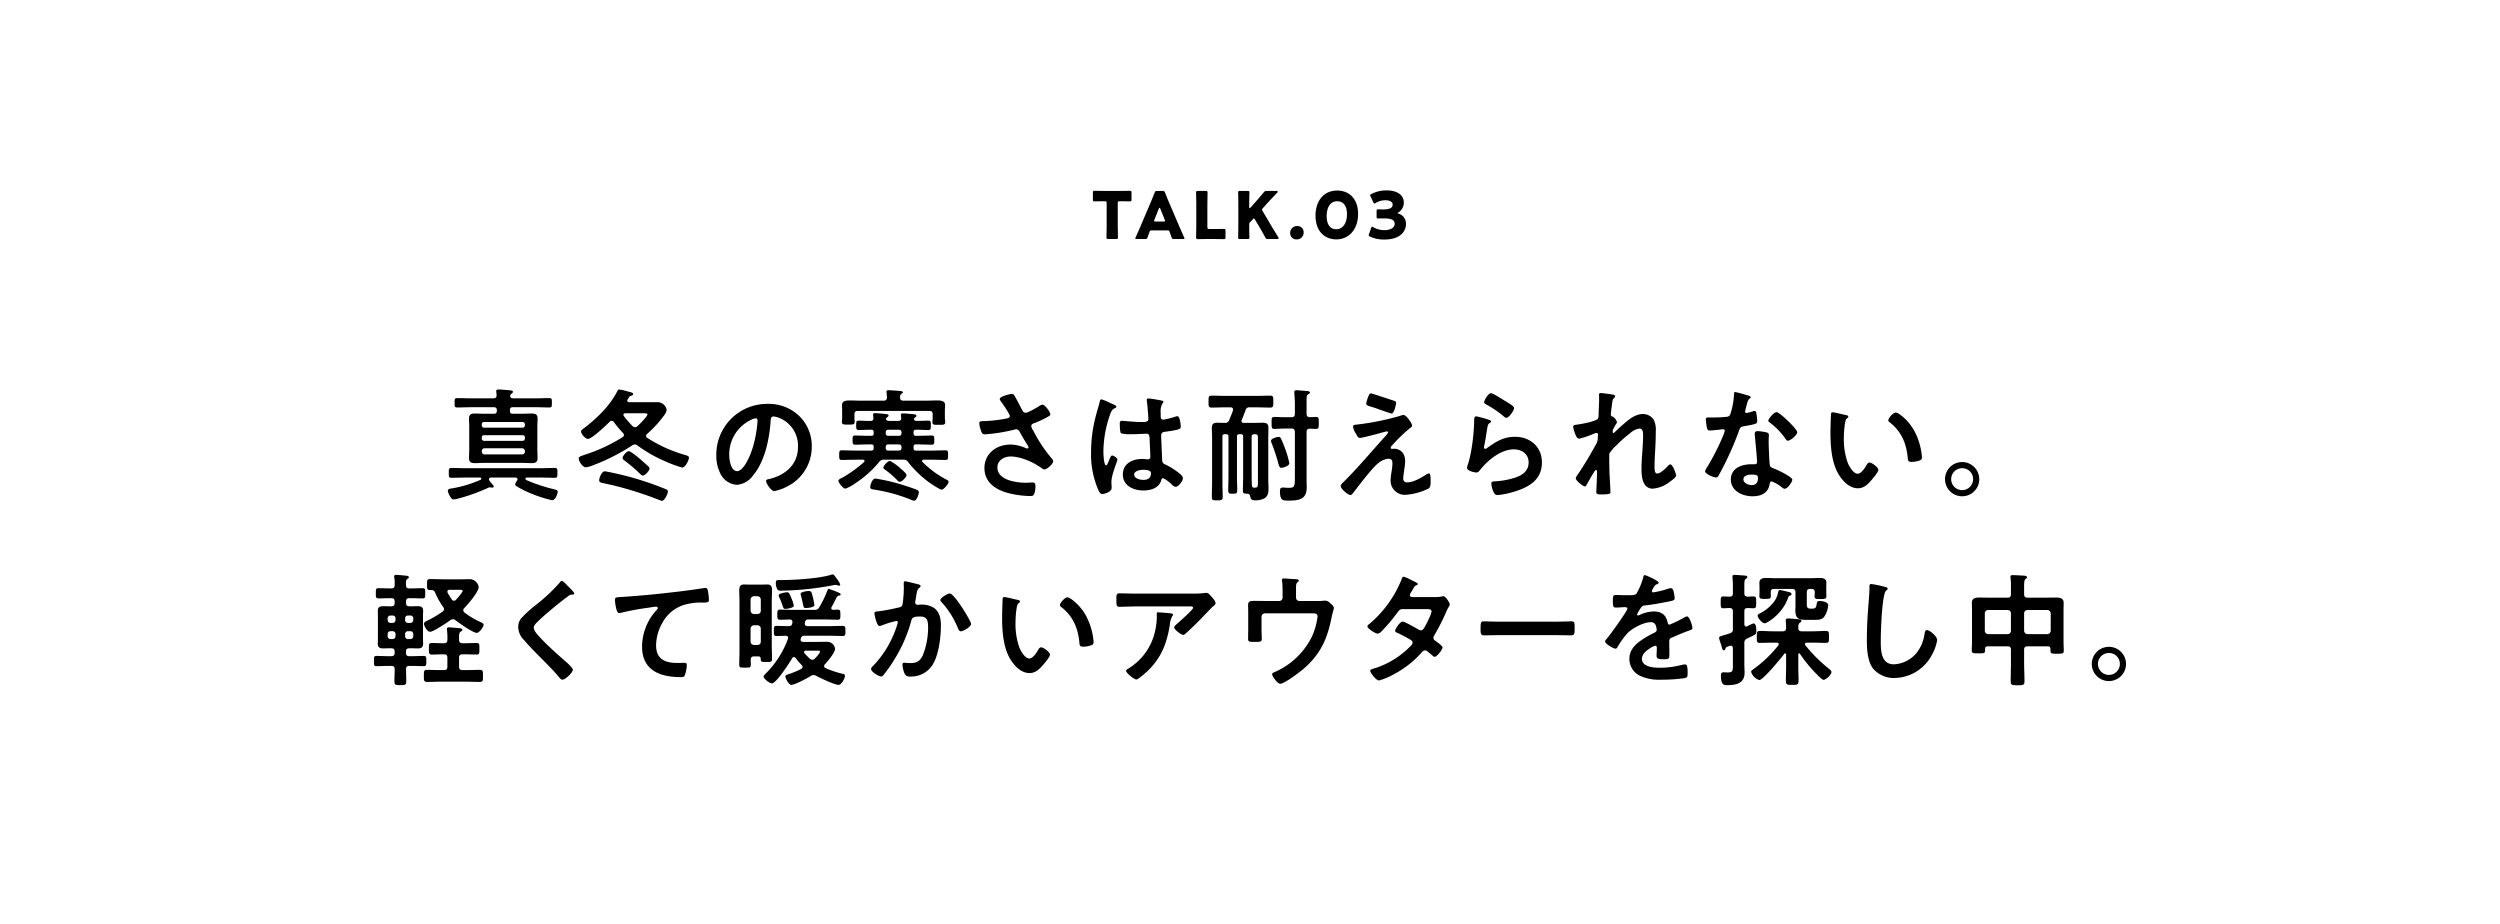 <svg id="レイヤー_1" data-name="レイヤー 1" xmlns="http://www.w3.org/2000/svg" viewBox="0 0 690 255"><defs><style>.cls-1{fill:none;}</style></defs><rect class="cls-1" width="690" height="255"/><path d="M384.853,232.757c0,.954.055,3.025.055,3.15,0,.379-.108.451-.522.451H382.26c-.414,0-.521-.072-.521-.451,0-.125.054-2.196.054-3.15v-6.283c0-.451-.09-.541-.54-.541h-.378c-.648,0-2.305.036-2.431.036-.378,0-.45-.108-.45-.522v-1.872c0-.414.072-.522.45-.522.126,0,1.944.036,2.79.036h4.178c.847,0,2.665-.036,2.791-.036.378,0,.45.108.45.522v1.872c0,.414-.072.522-.45.522-.126,0-1.783-.036-2.431-.036h-.378c-.45,0-.541.09-.541.541Z" transform="translate(-76.355 -170.392)"/><path d="M394.162,233.982a.472.472,0,0,0-.522.378c-.126.343-.27.685-.54,1.495-.162.432-.252.504-.72.504h-2.27c-.287,0-.414-.037-.414-.181a.77.77,0,0,1,.108-.306c.666-1.494,1.026-2.305,1.332-3.025l2.647-6.211c.342-.829.774-1.819,1.242-3.043.18-.433.27-.505.738-.505h1.422c.469,0,.559.072.738.505.469,1.224.9,2.25,1.225,2.988l2.646,6.193c.343.793.703,1.604,1.369,3.098a.781.781,0,0,1,.107.306c0,.144-.126.181-.414.181h-2.448c-.469,0-.559-.072-.721-.504-.27-.811-.414-1.152-.54-1.495-.107-.306-.198-.378-.522-.378Zm.811-2.953a.797.797,0,0,0-.072.307c0,.162.126.197.414.197h2.16c.288,0,.415-.035.415-.197a.816.816,0,0,0-.072-.307l-1.225-3.061c-.054-.145-.126-.217-.198-.217s-.144.072-.198.217Z" transform="translate(-76.355 -170.392)"/><path d="M409.519,236.358c-.828,0-2.412.035-2.538.035-.378,0-.505-.125-.505-.504,0-.126.055-2.125.055-3.078v-6.123c0-.953-.055-3.024-.055-3.15,0-.378.108-.45.522-.45h2.125c.414,0,.521.072.521.45,0,.126-.054,2.197-.054,3.15v6.375c0,.449.09.539.54.539h1.225c.847,0,2.665-.035,2.791-.035.378,0,.45.107.45.521v1.783c0,.414-.072.521-.45.521-.126,0-1.944-.035-2.791-.035Z" transform="translate(-76.355 -170.392)"/><path d="M421.139,232.757c0,.954.054,3.025.054,3.15,0,.379-.107.451-.522.451h-2.07c-.414,0-.522-.072-.522-.451,0-.125.055-2.196.055-3.15v-6.068c0-.953-.055-3.024-.055-3.15,0-.378.108-.45.522-.45h2.07c.415,0,.522.072.522.45,0,.126-.054,2.197-.054,3.15v.883c0,.18.054.27.126.27a.309.309,0,0,0,.234-.144l1.098-1.242c.702-.792,1.297-1.477,2.539-2.953a.907.907,0,0,1,.882-.414h2.629c.234,0,.36.072.36.198,0,.09-.036.162-.162.307-1.746,1.836-2.358,2.484-3.15,3.366l-.757.847c-.162.18-.252.306-.252.449a.869.869,0,0,0,.162.415l1.98,3.349c.486.828.973,1.621,2.323,3.836a.637.637,0,0,1,.107.287c0,.145-.107.217-.324.217H426.342a.689.689,0,0,1-.792-.469c-.864-1.584-1.278-2.305-1.746-3.097l-1.062-1.782c-.108-.198-.198-.307-.307-.307-.09,0-.197.09-.324.234l-.738.792a.756.756,0,0,0-.233.63Z" transform="translate(-76.355 -170.392)"/><path d="M436.156,234.468a1.865,1.865,0,0,1-1.944,1.998,1.683,1.683,0,0,1-1.765-1.729,1.846,1.846,0,0,1,1.963-1.944A1.646,1.646,0,0,1,436.156,234.468Z" transform="translate(-76.355 -170.392)"/><path d="M451.19,229.407c0,4.466-2.665,7.059-6.014,7.059-3.241,0-5.743-2.269-5.743-6.535,0-3.836,2.034-6.951,6.014-6.951C448.615,222.98,451.19,225.141,451.19,229.407Zm-8.679.613c0,2.412.99,3.654,2.665,3.654,1.765,0,2.953-1.656,2.953-4.158,0-2.414-1.062-3.584-2.683-3.584C443.358,225.933,442.511,227.841,442.511,230.021Z" transform="translate(-76.355 -170.392)"/><path d="M462.129,229.192c0,.071.054.107.271.18a2.837,2.837,0,0,1,1.998,2.863c0,1.998-1.548,4.267-5.941,4.267a9.209,9.209,0,0,1-3.943-.792c-.27-.126-.378-.234-.378-.414a.875.875,0,0,1,.072-.324l.576-1.639c.09-.252.162-.378.288-.378a.691.691,0,0,1,.342.162,6.028,6.028,0,0,0,3.097.792c1.692,0,2.773-.738,2.773-1.746,0-1.135-.991-1.494-3.115-1.494-.504,0-1.206.035-1.44.035-.378,0-.433-.107-.433-.54v-1.458c0-.433.055-.541.433-.541.234,0,.811.037,1.242.037,1.927,0,2.755-.414,2.755-1.352,0-.738-.774-1.188-2.034-1.188a5.08,5.08,0,0,0-2.629.738.743.743,0,0,1-.36.162c-.126,0-.216-.108-.324-.36l-.738-1.549a.954.954,0,0,1-.108-.36c0-.162.108-.252.36-.378a8.898,8.898,0,0,1,4.142-.972c3.421,0,4.771,1.639,4.771,3.295a3.209,3.209,0,0,1-1.44,2.754C462.219,229.084,462.129,229.138,462.129,229.192Z" transform="translate(-76.355 -170.392)"/><path d="M211.883,302.198c-.306.033-.578.136-.578.476s.681,1.088.952,1.36a1.249,1.249,0,0,1,.374.611.419.419,0,0,1-.442.34c-.102,0-.203-.033-.306-.033a1.168,1.168,0,0,0-.34-.068,1.954,1.954,0,0,0-.578.204,51.072,51.072,0,0,1-8.193,2.923,8.963,8.963,0,0,1-1.258.238c-.748,0-1.563-1.972-1.563-2.414,0-.51.68-.577,1.326-.68a32.609,32.609,0,0,0,7.648-2.312.402.402,0,0,0,.272-.34c0-.204-.17-.272-.374-.306h-3.91c-1.325,0-2.651.068-3.978.068-.714,0-.714-.341-.714-1.36,0-1.021,0-1.36.714-1.36,1.326,0,2.652.068,3.978.068h20.603c1.326,0,2.651-.068,3.978-.068.714,0,.714.374.714,1.36,0,.985,0,1.36-.68,1.36-1.326,0-2.652-.068-4.012-.068h-3.808c-.17.033-.34.102-.34.306,0,.237.204.34.374.442a46.35,46.35,0,0,0,7.241,2.413c.985.238,1.292.306,1.292.782,0,.441-.578,2.312-1.564,2.312a35.062,35.062,0,0,1-5.575-1.768,29.343,29.343,0,0,1-4.147-2.04c-.204-.136-.442-.306-.442-.578a2.625,2.625,0,0,1,.51-1.02.435.435,0,0,0,.137-.34c0-.34-.272-.477-.578-.51Zm1.598-18.597c0-.577-.237-.815-.815-.815h-6.256c-1.292,0-2.584.068-3.875.068-.748,0-.714-.375-.714-1.326,0-.918,0-1.258.714-1.258,1.291,0,2.583.067,3.875.067h6.119c.646,0,.918-.271.885-.952,0-.237-.103-.883-.103-1.02,0-.408.306-.476.646-.476.544,0,2.583.17,3.195.237.238.034.782.068.782.408,0,.238-.204.34-.442.544a.861.861,0,0,0-.34.612c.034.51.476.646.884.646h6.052c1.292,0,2.583-.067,3.875-.067.748,0,.714.373.714,1.291s.034,1.293-.714,1.293c-1.292,0-2.583-.068-3.875-.068h-6.188c-.578,0-.816.238-.816.815v.171c0,.577.238.815.816.815h2.686c.816,0,1.632-.068,2.481-.068,1.055,0,1.666.238,1.666,1.429,0,.713-.067,1.428-.067,2.141v6.562c0,.713.067,1.393.067,2.107,0,1.156-.544,1.461-1.632,1.461-.85,0-1.666-.067-2.516-.067H209.946c-.816,0-1.666.067-2.516.067-1.055,0-1.632-.271-1.632-1.428,0-.713.067-1.428.067-2.141V288.089c0-.713-.067-1.428-.067-2.141,0-1.123.544-1.429,1.598-1.429.85,0,1.699.068,2.55.068h2.72c.578,0,.815-.238.815-.815Zm7.105,4.827a.644.644,0,0,0,.646-.645v-.272a.667.667,0,0,0-.646-.645H209.98a.607.607,0,0,0-.646.645v.272a.607.607,0,0,0,.646.645ZM209.98,290.503a.591.591,0,0,0-.646.646v.238a.617.617,0,0,0,.646.68h10.606a.654.654,0,0,0,.646-.68v-.238a.607.607,0,0,0-.646-.646Zm.136,3.604a.759.759,0,0,0-.782.816v.102a.732.732,0,0,0,.782.782h10.301a.758.758,0,0,0,.815-.782V294.923a.785.785,0,0,0-.815-.816Z" transform="translate(-76.355 -170.392)"/><path d="M251.551,293.053a1.413,1.413,0,0,0-.714.272,56.119,56.119,0,0,1-10.846,5.507,8.438,8.438,0,0,1-1.903.544c-.952,0-2.006-1.699-2.006-2.414,0-.577.68-.713,2.074-1.189a45.835,45.835,0,0,0,10.028-4.726.689.689,0,0,0,.374-.577.876.876,0,0,0-.237-.545,31.012,31.012,0,0,1-2.55-3.06.863.863,0,0,0-.578-.34.92.92,0,0,0-.578.272c-.884.918-4.896,4.725-5.983,4.725-.714,0-1.904-1.325-1.904-2.039,0-.374.545-.714.816-.918,3.502-2.652,7.14-6.188,9.146-10.131.136-.272.271-.544.577-.544a13.974,13.974,0,0,1,1.836.407c1.395.375,2.006.442,2.006.851,0,.272-.306.407-.544.476-.441.137-.476.204-.748.646-.067.102-.136.203-.237.373a.551.551,0,0,0-.103.307c0,.34.272.441.544.441h7.922a2.566,2.566,0,0,1,2.413,2.176,3.576,3.576,0,0,1-.782,1.564,30.89,30.89,0,0,1-4.623,5.031.71.71,0,0,0-.271.544.645.645,0,0,0,.34.544,38.338,38.338,0,0,0,10.335,4.691c.441.137,1.155.271,1.155.782,0,.544-.951,2.72-1.869,2.72a34.516,34.516,0,0,1-4.862-1.802,38.465,38.465,0,0,1-7.513-4.317A1.311,1.311,0,0,0,251.551,293.053Zm.544,9.519a82.244,82.244,0,0,1,8.159,2.891.622.622,0,0,1,.441.578c0,.611-.918,2.583-1.632,2.583a3.974,3.974,0,0,1-1.02-.34c-1.734-.68-3.536-1.325-5.338-1.903a86.588,86.588,0,0,0-10.097-2.686c-.578-.137-.884-.272-.884-.782,0-.511.645-2.448,1.598-2.448A81.619,81.619,0,0,1,252.095,302.571Zm1.699-.918c-.306,0-.748-.441-.985-.68a41.215,41.215,0,0,0-4.182-3.535.906.906,0,0,1-.442-.68c0-.408,1.021-1.836,1.734-1.836.476,0,2.516,1.666,2.991,2.074.477.373,1.972,1.733,2.38,2.107a.931.931,0,0,1,.34.611C255.63,300.294,254.372,301.653,253.794,301.653Zm-2.176-13.359a.93.93,0,0,0,.646-.272c.51-.442,2.787-2.687,2.787-3.264,0-.272-.51-.306-1.189-.306h-4.93c-.271.033-.51.136-.51.441a.557.557,0,0,0,.102.307,27.39,27.39,0,0,0,2.414,2.787A1.049,1.049,0,0,0,251.618,288.294Z" transform="translate(-76.355 -170.392)"/><path d="M296.97,285.233a11.497,11.497,0,0,1,3.434,8.363,12.213,12.213,0,0,1-6.629,10.98,13.221,13.221,0,0,1-3.706,1.36c-.884,0-2.277-2.108-2.277-2.855,0-.341.51-.408.85-.476,4.454-1.055,7.955-3.979,7.955-8.84a8.246,8.246,0,0,0-5.439-8.125,5.952,5.952,0,0,0-1.292-.307c-.781,0-.781.748-.815,1.326-.374,4.964-1.563,11.016-4.827,14.925a6.09,6.09,0,0,1-4.488,2.618,5.48,5.48,0,0,1-4.623-3.23,10.653,10.653,0,0,1-1.054-4.827,14.005,14.005,0,0,1,14.108-14.278A12.093,12.093,0,0,1,296.97,285.233Zm-13.225.986a10.519,10.519,0,0,0-6.119,9.791c0,1.258.441,4.42,2.176,4.42,1.7,0,3.604-3.876,4.556-7.344a34.625,34.625,0,0,0,1.088-6.629c0-.34-.17-.612-.544-.612A3.806,3.806,0,0,0,283.745,286.22Z" transform="translate(-76.355 -170.392)"/><path d="M328.502,289.653v.374a.562.562,0,0,0,.646.645H329.76c1.258,0,2.516-.068,3.773-.068.68,0,.68.341.68,1.258,0,.918,0,1.259-.68,1.259-1.258,0-2.516-.068-3.773-.068h-.612a.562.562,0,0,0-.646.645v.408a.562.562,0,0,0,.646.646h4.147c1.36,0,2.687-.068,4.046-.068.714,0,.68.374.68,1.326,0,.918.034,1.326-.68,1.326-1.359,0-2.686-.068-4.046-.068h-1.972c-.067,0-.476,0-.476.374a.471.471,0,0,0,.17.306,26.357,26.357,0,0,0,6.596,4.828c.271.136.544.271.544.611,0,.578-1.326,2.143-1.904,2.143-.544,0-2.89-1.599-3.434-1.973a29.955,29.955,0,0,1-5.779-5.575,1.443,1.443,0,0,0-1.462-.714h-5.134a1.576,1.576,0,0,0-1.462.646,28.643,28.643,0,0,1-6.595,5.881,10.122,10.122,0,0,1-2.72,1.462c-.578,0-1.904-1.599-1.904-2.176,0-.442.986-.782,1.36-1.02a34.518,34.518,0,0,0,5.711-4.146.422.422,0,0,0,.137-.272c0-.374-.408-.374-.442-.374h-1.802c-1.36,0-2.686.068-4.046.068-.714,0-.714-.375-.714-1.36,0-.952.034-1.292.714-1.292,1.36,0,2.686.068,4.046.068h4.079c.477,0,.681-.204.681-.646v-.408a.562.562,0,0,0-.646-.645h-.714c-1.258,0-2.516.068-3.773.068-.68,0-.68-.341-.68-1.259,0-.951,0-1.258.68-1.258,1.258,0,2.516.068,3.773.068h.68c.477,0,.681-.17.681-.645v-.374a.563.563,0,0,0-.646-.646c-1.155-.033-2.312.068-3.468.068-.714,0-.714-.374-.714-1.292,0-.952,0-1.292.714-1.292,1.088,0,2.176.103,3.298.068.51,0,.748-.238.748-.782,0-.204-.102-.815-.102-.917,0-.408.306-.442.611-.442.408,0,2.278.17,2.788.237.374.034.884.068.884.442,0,.204-.136.272-.408.476a.896.896,0,0,0-.306.477c0,.373.476.476.782.51h2.686c.51,0,.748-.238.748-.782a8.178,8.178,0,0,1-.103-.85c0-.374.272-.442.578-.442.476,0,2.38.17,2.958.238.271.034.748.068.748.441,0,.205-.17.307-.408.477a.757.757,0,0,0-.272.441c0,.34.408.442.714.477,1.088,0,2.176-.068,3.264-.068.748,0,.681.442.681,1.258,0,.918.033,1.326-.681,1.326-1.155,0-2.312-.102-3.434-.068A.563.563,0,0,0,328.502,289.653Zm-8.295-8.67c.646,0,.918-.237.951-.917l-.102-1.259a.929.929,0,0,1-.034-.305c0-.375.34-.408.612-.408.68,0,2.277.136,3.025.203.238,0,.884.035.884.408,0,.17-.204.272-.408.408-.34.238-.34.578-.373.952,0,.646.306.917.951.917h5.949c1.122,0,2.278-.067,3.434-.067.885,0,2.108.103,2.108,1.258,0,.374-.068.952-.068,1.666v1.802c0,.374.103,1.02.103,1.292,0,.748-.578.714-1.734.714-1.189,0-1.802.068-1.802-.68,0-.34.068-.918.068-1.326v-.884c0-.681-.272-.952-.952-.952h-19.684c-.681,0-.952.271-.952.952v.815a8.543,8.543,0,0,0,.034.918c0,.103.033.307.033.408,0,.714-.646.68-1.768.68-1.224,0-1.768.034-1.768-.714,0-.102.034-.271.034-.374a8.241,8.241,0,0,0,.034-.918V283.84c0-.646-.034-1.292-.034-1.632,0-1.189,1.189-1.292,2.073-1.292,1.156,0,2.312.067,3.468.067ZM328.638,308.589a1.74,1.74,0,0,1-.68-.203,44.862,44.862,0,0,0-10.301-2.855c-.578-.103-1.122-.137-1.122-.715,0-.408.51-2.346,1.428-2.346a51.255,51.255,0,0,1,7.547,1.768c.681.205,3.638,1.156,4.08,1.428a.716.716,0,0,1,.374.612C329.964,306.583,329.454,308.589,328.638,308.589Zm-3.943-5.234c-.374,0-.612-.307-.85-.578a24.514,24.514,0,0,0-3.366-2.856.625.625,0,0,1-.306-.476c0-.51,1.189-1.836,1.836-1.836a13.898,13.898,0,0,1,2.89,2.074c.374.34,1.666,1.394,1.666,1.836C326.565,301.994,325.374,303.355,324.695,303.355Zm-3.229-14.348a.591.591,0,0,0-.646.646v.374a.591.591,0,0,0,.646.645h3.06a.667.667,0,0,0,.646-.645v-.374a.669.669,0,0,0-.646-.646Zm3.06,5.746a.669.669,0,0,0,.646-.646v-.408a.669.669,0,0,0-.646-.645H321.465a.626.626,0,0,0-.646.645v.408a.626.626,0,0,0,.646.646Z" transform="translate(-76.355 -170.392)"/><path d="M356.427,279.726c.748,1.293,1.394,2.618,2.107,3.944a.995.995,0,0,0,.918.646c.646,0,3.06-1.428,3.706-1.836a2.016,2.016,0,0,1,.917-.408c.681,0,2.176,2.041,2.176,2.652,0,.374-.577.646-1.02.884a26.035,26.035,0,0,1-3.128,1.462c-.441.17-1.121.307-1.121.918a2.635,2.635,0,0,0,.577,1.292,39.04,39.04,0,0,0,4.93,7.479,1.603,1.603,0,0,1,.544.951c0,.748-1.699,2.244-2.413,2.244-.374,0-.885-.441-1.292-.714-1.666-1.155-5.134-2.855-8.058-2.855-1.768,0-3.638,1.054-3.638,3.025,0,3.502,5.201,4.216,7.819,4.216.782,0,1.462-.068,1.904-.068.68,0,.781.477.781,1.088a6.306,6.306,0,0,1-.34,2.074c-.17.441-.441.578-1.156.578a26,26,0,0,1-5.847-.782c-3.536-.884-6.731-2.924-6.731-6.936,0-4.046,3.365-6.493,7.173-6.493a10.792,10.792,0,0,1,4.25.986,1.218,1.218,0,0,0,.374.102.343.343,0,0,0,.374-.307,1.356,1.356,0,0,0-.204-.51c-.748-1.155-1.292-2.073-1.972-3.297-.307-.545-.544-1.19-1.292-1.19a2.071,2.071,0,0,0-.442.103,47.359,47.359,0,0,1-8.057,1.291c-.748,0-.918-.271-1.225-1.224a6.597,6.597,0,0,1-.407-1.802c0-.544.374-.578.815-.611a37.924,37.924,0,0,0,6.8-.748c.374-.103.815-.204.815-.68,0-.511-2.107-3.57-2.55-4.148a1.12,1.12,0,0,1-.237-.543c0-.681,2.821-1.395,3.297-1.395C356.053,279.114,356.223,279.353,356.427,279.726Z" transform="translate(-76.355 -170.392)"/><path d="M383.58,281.97c.272.102.884.34.884.68,0,.205-.136.272-.306.34-.782.375-.986.681-1.394,1.734a31.377,31.377,0,0,0-1.87,10.335c0,.544.102,3.773.748,3.773.237,0,.407-.442.748-1.224.17-.374.51-1.496.918-1.496.374,0,1.462.68,1.462,1.088,0,.477-1.666,4.216-1.666,6.188,0,.544.067,1.088.067,1.632,0,1.326-2.413,1.733-2.583,1.733-.578,0-.851-.646-1.088-1.121a24.473,24.473,0,0,1-2.006-10.471,39.03,39.03,0,0,1,1.189-9.52c.374-1.496.85-2.957,1.224-4.453.034-.238.137-.578.442-.578a12.836,12.836,0,0,1,2.176.884C382.968,281.698,383.376,281.901,383.58,281.97Zm13.53-.986c.17.035.341.103.341.307,0,.307-.204.374-.374.68a4.73,4.73,0,0,0-.374,2.414v.951c0,.477.204.885.714.885a21.709,21.709,0,0,0,3.399-.85,2.621,2.621,0,0,1,.51-.103c.68,0,.918,2.346.918,2.856,0,.645-.238.883-4.249,1.428-.748.102-1.156.237-1.156,1.088,0,.68.238,5.881.271,6.765.068.884.408.952,1.156,1.326a18.855,18.855,0,0,1,3.672,2.38c.408.34.884.714.884,1.291,0,.782-1.19,2.346-1.972,2.346a1.555,1.555,0,0,1-.952-.51,9.672,9.672,0,0,0-2.516-1.869c-.34,0-.442.271-.51.544-.612,2.176-2.89,2.855-4.93,2.855-2.72,0-5.678-1.292-5.678-4.419,0-3.061,2.686-4.284,5.338-4.284a8.653,8.653,0,0,1,1.325.103h.238c.477,0,.68-.272.68-.715,0-.85-.17-4.079-.203-5.064-.034-.341.033-1.293-.816-1.293-.271,0-2.686.137-4.046.137H388.34a7.539,7.539,0,0,1-2.584-.272c-.306-.204-.34-2.142-.34-2.583,0-.442.034-.851.544-.851.408,0,3.434.34,5.201.34h.544c.816,0,1.598-.067,1.598-.815,0-.715-.271-4.012-.407-4.861,0-.103-.034-.238-.034-.34a.416.416,0,0,1,.476-.477A32.161,32.161,0,0,1,397.111,280.983ZM391.841,300.056c-.781,0-2.447.272-2.447,1.326,0,1.088,1.632,1.462,2.481,1.462,1.292,0,2.142-.476,2.142-1.87C394.017,300.091,392.488,300.056,391.841,300.056Z" transform="translate(-76.355 -170.392)"/><path d="M422.455,287.104c.815,0,1.598-.034,2.413-.034,1.088,0,1.564.271,1.564,1.428,0,.885-.034,1.803-.034,2.686v11.627c0,.715.067,1.462.067,2.176,0,1.156-.033,2.244-1.088,2.924a5.533,5.533,0,0,1-2.583.578c-1.021,0-1.225-.34-1.395-1.122-.136-.51-.306-.68-.85-.714-.748-.033-1.156.034-1.156-.918,0-1.121.068-2.651.068-4.012V290.877a.562.562,0,0,0-.646-.646h-.408a.562.562,0,0,0-.646.646V301.756c0,1.292.068,2.618.068,3.909,0,.953-.238.986-1.258.986-.952,0-1.224-.033-1.224-.986,0-1.291.067-2.617.067-3.909v-10.879a.561.561,0,0,0-.646-.646h-.374c-.476,0-.646.203-.646.646V303.388c0,1.359.067,2.72.067,4.08,0,.951-.238,1.02-1.529,1.02-1.258,0-1.462-.068-1.462-1.02,0-1.36.067-2.721.067-4.08V291.217c0-.917-.067-1.802-.067-2.72,0-1.088.441-1.428,1.529-1.428.681,0,1.395.034,2.074.034a1.11,1.11,0,0,0,1.189-.782c.374-.884.714-1.699,1.021-2.617a.867.867,0,0,0,.033-.307c0-.408-.306-.578-.68-.578H414.466c-1.225,0-2.448.068-3.672.068-.918,0-.884-.408-.884-1.632s-.034-1.665.884-1.665c1.224,0,2.447.067,3.672.067h8.771c1.224,0,2.448-.067,3.672-.067.918,0,.884.441.884,1.631,0,1.258.034,1.666-.884,1.666-1.224,0-2.448-.068-3.672-.068h-1.903a1.048,1.048,0,0,0-1.225.851c-.34.884-.646,1.733-1.02,2.583a1.208,1.208,0,0,0-.068.341c0,.51.477.51.612.51Zm.17,3.128c-.578,0-.816.238-.816.815v10.675c0,.885.034,1.768.068,2.652,0,.408.204.611.646.611h.272c.68,0,.748-.51.748-1.156V291.047c0-.577-.238-.815-.816-.815Zm7.377,9.281c-.476,0-.645-.477-.952-1.666a50.387,50.387,0,0,0-1.666-4.998,2.563,2.563,0,0,1-.237-.781c0-.646,1.598-1.088,2.107-1.088.408,0,.544.237.714.578.442.985.884,2.039,1.224,3.059a24.694,24.694,0,0,1,1.02,3.639C432.212,298.968,430.512,299.513,430.002,299.513Zm6.97-14.925c0,.646.237.918.917.952.307-.034,1.395-.068,1.666-.068.816,0,.782.408.782,1.632,0,1.394.034,1.666-.918,1.666-.34,0-.85-.034-1.53-.068-.68.034-.917.272-.917.918v13.021c0,.782.033,1.564.033,2.346,0,3.298-2.277,3.57-4.997,3.57-1.563,0-2.38.067-2.38-2.618,0-.612.102-.985.816-.985a3.367,3.367,0,0,1,.577.033c.408.034.748.034,1.156.034,1.53,0,1.563-.51,1.563-3.06V289.619c0-.646-.271-.952-.951-.952h-1.734c-1.054,0-2.21.103-2.958.103-.815,0-.781-.476-.781-1.666s-.034-1.632.781-1.632c.816,0,1.904.068,2.958.068h1.734c.68,0,.951-.272.951-.952v-2.687c0-.951-.067-1.869-.136-2.821,0-.136-.034-.306-.034-.442,0-.441.272-.543.646-.543s2.617.203,3.06.238c.237.033.611.102.611.407,0,.238-.271.34-.476.476-.408.238-.441.715-.441,2.006Z" transform="translate(-76.355 -170.392)"/><path d="M463.897,300.192c-.067.544-.238,1.699-.238,2.209a.98.98,0,0,0,1.122,1.123c1.632,0,3.672-1.19,5.031-2.041a2.72,2.72,0,0,1,.952-.441c.477,0,.442,1.768.442,2.142,0,.612.034,1.7-.578,2.04a16.842,16.842,0,0,1-6.289,1.734,3.915,3.915,0,0,1-4.182-3.91,17.578,17.578,0,0,1,.306-2.686,15.132,15.132,0,0,0,.204-2.143c0-.781-.306-1.223-1.122-1.223a5.456,5.456,0,0,0-3.025,1.428c-1.7,1.461-4.964,5.779-6.46,7.717-.203.238-.611.884-.951.884-.714,0-2.72-1.7-2.72-2.481,0-.408.544-.885.815-1.156,3.876-3.842,7.377-8.023,11.015-12.068.307-.34,1.225-1.258,1.225-1.598a.279.279,0,0,0-.307-.272,21.176,21.176,0,0,0-2.073.544c-.782.204-4.76,1.258-5.338,1.258-.476,0-.611-.271-.918-.781a2.478,2.478,0,0,0-.237-.408,5.14,5.14,0,0,1-.782-1.904c0-.441.34-.51.714-.544a71.959,71.959,0,0,0,12.272-2.448,3.032,3.032,0,0,1,.952-.237c.816,0,2.38,2.38,2.38,2.89,0,.374-.442.646-.748.85a42.906,42.906,0,0,0-4.726,4.59c-.17.17-.441.441-.441.68a.34.34,0,0,0,.34.34c.237,0,.441-.033.68-.033.918,0,2.958.578,2.958,3.399A16.276,16.276,0,0,1,463.897,300.192Zm-2.855-19.209c.34.103.645.238.645.646,0,.17-.476,2.89-1.258,2.89-.237,0-2.142-.68-3.604-1.189-.646-.238-1.224-.442-1.462-.511-1.189-.373-1.938-.51-1.938-1.053a9.027,9.027,0,0,1,.51-1.734c.34-.918.476-1.054.85-1.054C455.058,278.979,460.293,280.746,461.041,280.983Z" transform="translate(-76.355 -170.392)"/><path d="M487.273,286.253c.238.103.612.205.612.477,0,.204-.17.307-.306.374-.544.34-.578.646-.714,1.325-.272,1.564-.477,3.162-.816,4.727a5.114,5.114,0,0,0-.102.713c0,.205.102.408.34.408a.758.758,0,0,0,.441-.203c2.516-1.769,4.556-3.128,7.785-3.128,4.182,0,7.411,2.788,7.411,7.071,0,4.827-3.604,6.867-7.717,8.091a22.736,22.736,0,0,1-4.42.918c-.747,0-.951-.306-1.258-.952a7.085,7.085,0,0,1-.577-2.209c0-.545.407-.578.85-.612a22.662,22.662,0,0,0,4.521-.681c2.414-.611,4.93-1.665,4.93-4.555,0-2.346-1.904-3.604-4.08-3.604-3.569,0-7.173,2.991-9.314,5.678-.272.34-.544.713-1.021.713-.306,0-2.584-.34-2.584-1.326a5.194,5.194,0,0,1,.341-1.189c.306-1.088.577-2.209.781-3.332a54.304,54.304,0,0,0,.816-7.41c0-.272.034-.51.034-.748,0-.986.033-1.496.577-1.496A24.224,24.224,0,0,1,487.273,286.253Zm.612-7.343c.51,0,3.264,1.769,3.876,2.142.51.307,2.481,1.395,2.481,1.973,0,.611-1.394,2.686-2.108,2.686-.373,0-.815-.477-1.088-.68a27.819,27.819,0,0,0-4.283-2.891c-.34-.203-.782-.373-.782-.748C485.981,280.95,487.069,278.91,487.885,278.91Z" transform="translate(-76.355 -170.392)"/><path d="M521.759,279.353c.17.068.374.17.374.373a.757.757,0,0,1-.272.511c-.441.374-.407.476-.611,1.87-.068.578-.306,2.243-.306,2.719,0,.375.237.477.544.578a2.437,2.437,0,0,1,1.155,1.564c0,.136-.136.271-.204.373-.17.238-.815,1.429-.918,1.666a2.716,2.716,0,0,0-.067.545c0,.17.067.34.271.34.103,0,.204-.103.272-.17.714-.748,2.073-1.973,2.89-2.652,1.359-1.189,3.06-2.414,4.93-2.414a3.669,3.669,0,0,1,2.923,1.496,6.185,6.185,0,0,1,.612,3.23c0,1.768-.067,3.535-.17,5.27-.068,1.461-.17,2.991-.17,4.419,0,.815-.034,2.006.748,2.006.918,0,2.38-1.462,2.991-2.142a.974.974,0,0,1,.646-.374c.578,0,1.563,2.55,1.563,3.093,0,.477-1.258,1.36-1.632,1.633a8.799,8.799,0,0,1-4.793,1.972c-2.856,0-3.128-3.298-3.128-5.439,0-3.06.441-6.153.441-9.214,0-.747,0-1.938-1.02-1.938a5.105,5.105,0,0,0-2.651,1.36,34.147,34.147,0,0,0-3.706,3.298,11.296,11.296,0,0,0-1.903,2.176c-.137.441,0,4.59,0,5.371,0,.204.067,1.224.102,1.802.068,1.394.17,3.229.17,3.604,0,.238.034.578-2.481.578-.816,0-1.428,0-1.428-.68,0-.306.204-4.08.204-5.61,0-.17-.068-.441-.307-.441-.237,0-.476.51-.815,1.02-.374.612-1.428,2.448-1.769,3.094-.102.205-.237.408-.441.408-.578,0-2.55-1.666-2.55-2.244a3.623,3.623,0,0,1,.68-1.223c1.836-2.687,3.434-5.475,4.998-8.296a3.183,3.183,0,0,0,.407-1.598c0-.306.068-.612.068-.884,0-.272-.136-.51-.441-.51a2.047,2.047,0,0,0-.612.17,23.529,23.529,0,0,1-4.113,1.394c-.544,0-.816-.51-.986-.952a10.022,10.022,0,0,1-.714-2.312c0-.544.714-.544,1.122-.612,1.02-.136,5.337-.884,5.745-1.699a2.209,2.209,0,0,0,.17-1.02c0-.918.136-2.959.136-4.454,0-.408-.033-.815-.033-1.054,0-.374.17-.477.544-.477C518.597,278.876,521.419,279.25,521.759,279.353Z" transform="translate(-76.355 -170.392)"/><path d="M558.995,279.591c.17.067.544.17.544.407,0,.238-.237.374-.544.612a5.933,5.933,0,0,0-.611,1.802,10.967,10.967,0,0,0-.374,1.53.395.395,0,0,0,.374.441,16.549,16.549,0,0,0,1.938-.51,1.201,1.201,0,0,1,.34-.068c.408,0,.442.612.51,1.02a16.071,16.071,0,0,1,.17,1.803c0,.748-.407.815-3.535,1.394-1.224.204-1.189.442-1.598,1.563a86.493,86.493,0,0,1-5.542,12.104c-.204.34-.306.476-.68.476-.748,0-3.025-.985-3.025-1.7a3.767,3.767,0,0,1,.611-1.224,63.404,63.404,0,0,0,4.046-7.853,13.361,13.361,0,0,0,.782-2.074.458.458,0,0,0-.477-.442c-.271,0-2.89.341-3.671.341-.578,0-.714-.307-.851-1.088-.067-.408-.237-1.633-.237-1.973,0-.441.237-.544.611-.544H549.341a30.231,30.231,0,0,0,3.501-.17,1.164,1.164,0,0,0,1.02-.544,20.754,20.754,0,0,0,1.088-5.711c0-.238,0-.578.306-.578C555.63,278.605,558.451,279.421,558.995,279.591Zm4.896,10.131c.374.102.681.306.681.713,0,.068-.068,1.088-.068,1.803,0,.985.17,5.881.34,6.595.103.511.544.646,1.054.851.103.033.238.102.34.136.782.306,4.794,2.176,4.794,2.991,0,.545-1.258,2.482-2.107,2.482-.34,0-.646-.307-.885-.477a9.695,9.695,0,0,0-2.719-1.563c-.374,0-.511.476-.545.782-.407,2.481-2.413,3.331-4.725,3.331-2.754,0-5.983-1.462-5.983-4.624,0-3.127,2.957-4.215,5.643-4.215h.885c.407,0,.714-.17.714-.578,0-1.088-.511-6.018-.612-7.344,0-.17-.034-.305-.034-.476,0-.544.307-.747.816-.747A14.15,14.15,0,0,1,563.891,289.722Zm-6.357,12.952c0,1.054,1.36,1.598,2.244,1.598,1.224,0,1.768-.646,1.768-1.835,0-.681-.034-1.055-1.733-1.055C558.995,301.382,557.533,301.586,557.533,302.674Zm14.856-12.987c0,.816-1.938,2.347-2.549,2.347-.341,0-.578-.374-.748-.612a19.262,19.262,0,0,0-4.25-4.385c-.136-.103-.441-.307-.441-.545,0-.476,1.563-2.346,2.277-2.346C567.529,284.146,572.39,288.804,572.39,289.687Z" transform="translate(-76.355 -170.392)"/><path d="M585.74,284.928c.272.067.748.136.748.476,0,.204-.136.272-.34.442-.477.374-.51,1.054-.612,1.632a25.339,25.339,0,0,0-.271,3.604,19.433,19.433,0,0,0,1.088,7.105c.407.951,1.529,2.957,2.72,2.957.951,0,1.938-1.495,2.346-2.243.204-.34.476-.851.918-.851.714,0,2.447,1.395,2.447,2.006,0,.646-1.529,2.414-2.006,2.958-.985,1.122-2.04,2.142-3.638,2.142-2.516,0-4.487-2.277-5.609-4.352-1.699-3.195-1.972-7.479-1.972-11.082,0-.545.103-4.861.17-5.168a.424.424,0,0,1,.477-.374C582.647,284.18,585.162,284.825,585.74,284.928Zm13.837-.681c.748,0,3.604,2.143,5.235,5.27a18.55,18.55,0,0,1,2.006,7.072c0,.646-.34.815-.918.985a7.192,7.192,0,0,1-1.904.306c-1.088,0-1.054-.476-1.121-1.291-.408-3.979-1.802-7.207-5.032-9.689a.56.56,0,0,1-.306-.51C597.537,285.743,598.898,284.247,599.577,284.247Z" transform="translate(-76.355 -170.392)"/><path d="M622.631,302.64a4.726,4.726,0,1,1-4.726-4.725A4.738,4.738,0,0,1,622.631,302.64Zm-7.752,0a3.026,3.026,0,0,0,6.052,0,2.99,2.99,0,0,0-3.025-3.025A3.032,3.032,0,0,0,614.879,302.64Z" transform="translate(-76.355 -170.392)"/><path d="M182.053,349.357c-.884,0-1.428-.34-1.428-1.258,0-.51.034-1.02.034-1.564V340.517c0-.577-.034-1.088-.034-1.563,0-.985.578-1.258,1.496-1.258.748,0,1.495.068,2.209.034.681,0,.952-.271.952-.952v-.34c0-.68-.271-.952-.952-.952h-.306c-1.054,0-2.107.068-3.161.068-.782,0-.782-.34-.782-1.428s0-1.395.782-1.395c1.054,0,2.107.068,3.161.068h.306c.681,0,.952-.271.952-.918a10.502,10.502,0,0,0-.102-2.074.929.929,0,0,1-.034-.305c0-.375.271-.442.578-.442.374,0,1.088.067,1.496.102.237.034.441.034.646.068.85.067,1.326.103,1.326.476,0,.238-.204.34-.408.477-.408.306-.408.748-.374,1.699,0,.68.271.918.918.918h.476c1.054,0,2.108-.068,3.162-.068.782,0,.748.34.748,1.395,0,1.088.034,1.428-.748,1.428-1.054,0-2.108-.068-3.162-.068h-.476c-.646,0-.918.272-.918.952v.34c0,.681.271.952.952.952.748.034,1.495-.034,2.243-.034.918,0,1.53.204,1.53,1.258,0,.511-.034,1.02-.034,1.563v6.018c0,.51.034,1.021.034,1.564,0,.918-.51,1.258-1.394,1.258-.816,0-1.599-.068-2.414-.034-.646,0-.918.272-.918.952v.271c0,.68.271.952.918.952h.714c1.054,0,2.142-.067,3.229-.067.748,0,.748.34.748,1.394,0,1.088,0,1.428-.748,1.428-1.088,0-2.176-.068-3.229-.068h-.714c-.646,0-.884.238-.918.884.034.816.068,2.618.068,3.434,0,.952-.374.986-1.599.986-1.325,0-1.665-.034-1.665-1.054,0-1.088.067-2.21.067-3.298,0-.68-.271-.952-.952-.952h-.781c-1.088,0-2.176.068-3.264.068-.748,0-.714-.34-.714-1.428s-.034-1.394.714-1.394c1.088,0,2.176.067,3.264.067h.781c.681,0,.952-.272.952-.952v-.271c0-.68-.271-.952-.918-.952C183.583,349.288,182.801,349.357,182.053,349.357ZM184.16,340.279a.758.758,0,0,0-.815.782v.441a.785.785,0,0,0,.815.816h.544a.786.786,0,0,0,.816-.816v-.441a.759.759,0,0,0-.816-.782Zm-.815,5.677a.785.785,0,0,0,.815.816h.544a.786.786,0,0,0,.816-.816v-.543a.786.786,0,0,0-.816-.816H184.16a.785.785,0,0,0-.815.816Zm7.071-4.895a.759.759,0,0,0-.816-.782h-.611a.742.742,0,0,0-.816.782v.441a.768.768,0,0,0,.816.816h.611a.786.786,0,0,0,.816-.816Zm-.816,5.711a.786.786,0,0,0,.816-.816v-.543a.786.786,0,0,0-.816-.816h-.611a.768.768,0,0,0-.816.816v.543a.768.768,0,0,0,.816.816Zm9.01,4.216c-1.054,0-2.346.067-3.06.067-.851,0-.816-.51-.816-1.631,0-1.123-.034-1.564.816-1.564.884,0,2.006.068,3.06.068h.271c.68,0,.952-.307.952-.952a16.736,16.736,0,0,0-.102-2.618,1.147,1.147,0,0,1-.034-.34c0-.373.237-.476.578-.476.476,0,2.346.17,2.89.237.271.035.815.068.815.442,0,.238-.204.306-.476.511-.442.305-.477.747-.442,2.277,0,.646.34.918.952.918h.782c1.088,0,2.176-.068,3.094-.068.85,0,.781.441.781,1.564,0,1.121.068,1.631-.781,1.631-.748,0-2.006-.067-3.094-.067h-.782c-.68,0-.952.272-.952.918V354.422c0,.645.272.918.952.918h.918c1.292,0,2.55-.068,3.808-.068.985,0,.918.476.918,1.666,0,1.258.034,1.666-.952,1.666-1.258,0-2.516-.068-3.773-.068h-6.901c-1.258,0-2.516.068-3.773.068-.952,0-.918-.442-.918-1.666s-.034-1.666.918-1.666c1.258,0,2.516.068,3.773.068h.85c.68,0,.952-.272.952-.918v-2.516c0-.646-.272-.918-.952-.918Zm2.754-9.688a1.268,1.268,0,0,0-.681.237c-.884.646-4.726,3.229-5.609,3.229-.85,0-1.699-1.632-1.699-2.209,0-.511.68-.748,1.088-.953a29.555,29.555,0,0,0,4.011-2.379c.238-.204.442-.374.442-.715a1.062,1.062,0,0,0-.204-.543,19.294,19.294,0,0,1-2.21-3.91c-.237-.544-.476-.815-1.088-.815h-.407c-.816,0-.782-.408-.782-1.53,0-1.156-.034-1.496.815-1.496,1.326,0,2.652.068,3.979.068h4.521c.714,0,1.461-.034,2.176-.034a2.522,2.522,0,0,1,2.753,2.176c0,1.36-2.991,4.76-3.978,5.813a.778.778,0,0,0-.271.578.826.826,0,0,0,.306.611,21.717,21.717,0,0,0,4.521,2.687c.306.136.782.34.782.747,0,.578-1.224,2.211-1.87,2.211-1.02,0-4.963-2.754-5.881-3.502A1.31,1.31,0,0,0,201.363,341.3Zm.306-5.1a.768.768,0,0,0,.544-.272c.374-.408,1.836-2.04,1.836-2.516,0-.204-.374-.238-.918-.238h-2.686c-.103,0-.612,0-.612.511a.981.981,0,0,0,.068.305,21.333,21.333,0,0,0,1.155,1.871A.762.762,0,0,0,201.669,336.2Z" transform="translate(-76.355 -170.392)"/><path d="M234.856,334.194c0,.34-.477.306-.714.306a1.522,1.522,0,0,0-.918.407q-1.276.918-2.55,1.938c-1.904,1.563-3.842,3.128-5.609,4.827-.646.612-1.395,1.292-1.395,1.938,0,.851,1.122,2.074,1.7,2.687,1.938,2.073,4.046,3.978,6.153,5.847.578.51,2.924,2.414,2.924,3.094,0,.816-2.074,2.754-2.89,2.754-.374,0-.85-.611-1.054-.884-1.292-1.53-2.72-2.958-4.114-4.386-1.836-1.836-3.705-3.672-5.371-5.643a5.167,5.167,0,0,1-1.632-3.604,3.864,3.864,0,0,1,.748-2.347,32.989,32.989,0,0,1,4.386-3.978,46.412,46.412,0,0,0,6.357-6.018c.136-.17.306-.408.51-.408.441,0,1.428,1.156,1.802,1.53C233.496,332.562,234.856,333.819,234.856,334.194Z" transform="translate(-76.355 -170.392)"/><path d="M248.054,335.146c4.964-.306,9.927-.815,14.891-1.394,2.55-.306,5.167-.646,7.717-1.054a1.652,1.652,0,0,1,.408-.034c.51,0,.578.442.68.85a20.42,20.42,0,0,1,.272,2.481c0,.748-.714.681-1.496.715a16.612,16.612,0,0,0-5.644.713,10.296,10.296,0,0,0-5.813,5.066,12.733,12.733,0,0,0-1.632,5.983c0,3.943,2.55,4.896,5.983,4.896.612,0,1.36-.034,1.7-.034.51,0,.782.034.782.578a8.147,8.147,0,0,1-.612,3.025c-.238.34-.612.34-.986.34-5.779,0-10.742-1.835-10.742-8.465a15.1,15.1,0,0,1,3.739-9.757c.17-.17.612-.612.612-.816,0-.271-.307-.408-.511-.408-.271,0-1.802.238-2.176.307a67.999,67.999,0,0,0-7.513,1.394,2.607,2.607,0,0,1-.51.067c-.816,0-1.122-3.229-1.122-3.568C246.082,335.146,246.557,335.247,248.054,335.146Z" transform="translate(-76.355 -170.392)"/><path d="M284.468,351.566c-.612,0-.884.238-.918.885,0,.441.034.884.034,1.326,0,.918-.306.883-1.632.883-1.224,0-1.563.035-1.563-.85,0-1.326.067-2.617.067-3.943V336.403c0-.951-.067-1.938-.067-2.89,0-.985.102-1.802,1.291-1.802.578,0,1.156.034,1.734.034h2.991c.578,0,1.156-.034,1.734-.034.918,0,1.292.442,1.292,1.564,0,1.054-.068,2.107-.068,3.127v11.898c0,1.326.068,2.618.068,3.91,0,.918-.272.884-1.564.884-1.428,0-1.529,0-1.563-.952,0-.407-.238-.578-.646-.578Zm1.87-15.672a.943.943,0,0,0-.918-.951h-.952a.972.972,0,0,0-.952.951v3.025a.95.95,0,0,0,.952.952h.952c.578-.067.918-.34.918-.952Zm-.918,12.511c.578-.067.918-.34.918-.952v-3.535a.944.944,0,0,0-.918-.952h-.952a.974.974,0,0,0-.952.952v3.535a.95.95,0,0,0,.952.952Zm19.684-15.468a21.691,21.691,0,0,1,2.855,1.088c.17.067.408.203.408.407,0,.272-.271.306-.441.341a1.002,1.002,0,0,0-.681.543c-.441.885-.884,1.768-1.359,2.618a.474.474,0,0,0-.103.306c0,.307.238.442.544.477.408-.034.851-.068,1.292-.068.714,0,.681.611.681,1.529,0,.782,0,1.258-.681,1.258-1.224,0-2.481-.067-3.705-.067h-4.454a.816.816,0,0,0-.918.748,1.748,1.748,0,0,0-.067.407c0,.511.374.681.781.681h5.813c1.292,0,2.584-.068,3.91-.068.748,0,.714.544.714,1.496,0,.85,0,1.292-.714,1.292-1.326,0-2.618-.068-3.91-.068h-6.629a.942.942,0,0,0-1.054.714,1.447,1.447,0,0,0-.068.374c0,.442.306.578.68.612h4.012c.884,0,1.734-.034,2.618-.034a2.212,2.212,0,0,1,2.21,1.938c0,1.02-2.074,3.536-2.822,4.283a.867.867,0,0,0-.204.511c0,.272.17.407.408.544a27.161,27.161,0,0,0,4.42,1.496c.748.17.918.238.918.646,0,.714-.986,2.481-1.734,2.481-1.088,0-5.1-1.903-6.222-2.516a1.731,1.731,0,0,0-.714-.203,1.605,1.605,0,0,0-.747.237c-.918.612-4.42,2.481-5.406,2.481-.714,0-1.632-1.938-1.632-2.312,0-.407.612-.544,1.088-.714a19.913,19.913,0,0,0,3.298-1.394.6.6,0,0,0,.374-.544.719.719,0,0,0-.238-.51,15.147,15.147,0,0,1-1.665-1.938.691.691,0,0,0-.477-.271.533.533,0,0,0-.476.306c-.68,1.189-4.42,6.969-5.609,6.969-.578,0-2.278-1.258-2.278-1.869,0-.307.374-.646.578-.85a26.134,26.134,0,0,0,6.119-9.553.998.998,0,0,0,.068-.307c0-.408-.306-.544-.68-.578-.816.034-1.768.068-2.584.068-.748,0-.68-.544-.68-1.496,0-.85,0-1.292.714-1.292,1.02,0,2.04.068,3.06.068h.34c.578,0,.816-.17.952-.714,0-.034.067-.374.067-.442,0-.442-.306-.646-.714-.68-.917.034-1.835.067-2.787.067-.714,0-.68-.577-.68-1.563,0-.714.033-1.224.68-1.224,1.224,0,2.447.068,3.705.068h5.813a1.328,1.328,0,0,0,1.36-.68,28.983,28.983,0,0,0,2.243-4.624C304.832,333.071,304.933,332.937,305.103,332.937Zm2.822-.885a1.453,1.453,0,0,1-.408-.102,1.626,1.626,0,0,0-.51-.137c-.137,0-.408.068-.544.068a80.244,80.244,0,0,1-14.517,1.53c-.714,0-.952-.034-1.225-.782a3.351,3.351,0,0,1-.237-1.292c0-.782.237-.85.85-.85h.612c3.638,0,10.301-.408,13.7-1.428a1.591,1.591,0,0,1,.544-.136c.307,0,.748.68.952.951.068.103.17.238.271.374a4.987,4.987,0,0,1,.851,1.496A.335.335,0,0,1,307.926,332.052Zm-14.789,6.392c-.476,0-.611-.306-.781-.85a20.996,20.996,0,0,0-.952-2.414,1.252,1.252,0,0,1-.136-.476c0-.545,2.039-.85,2.312-.85.476,0,.68.305,1.258,1.768a9.086,9.086,0,0,1,.611,1.938C295.448,338.171,293.613,338.443,293.137,338.443Zm5.644-.237c-.578,0-.612-.137-.85-1.225-.103-.544-.272-1.326-.578-2.447a.432.432,0,0,1-.034-.204c0-.612,1.802-.816,2.278-.816.714,0,.781.408,1.088,1.632a19.296,19.296,0,0,1,.441,2.277C301.126,338.036,299.222,338.206,298.78,338.206Zm.034,11.762c-.272,0-.544.103-.544.408a.505.505,0,0,0,.136.307,16.761,16.761,0,0,0,1.53,1.563,1.158,1.158,0,0,0,.646.237.937.937,0,0,0,.68-.34c.307-.306,1.428-1.495,1.428-1.903,0-.237-.203-.272-.714-.272Z" transform="translate(-76.355 -170.392)"/><path d="M329.584,331.61c.272.068.85.17.85.544,0,.204-.136.306-.271.407-.646.477-.714,1.02-.918,2.211-.068.407-.136.883-.238,1.461a1.479,1.479,0,0,0-.067.374.687.687,0,0,0,.748.714c.136,0,.271-.033.407-.033a6.667,6.667,0,0,1,3.876.781c1.7,1.088,2.073,3.06,2.073,4.93,0,3.127-.543,7.717-2.039,10.438a6.95,6.95,0,0,1-6.426,3.671,1.438,1.438,0,0,1-1.563-.815,7.365,7.365,0,0,1-.578-2.414c0-.34.102-.578.442-.578.34,0,.918.102,1.598.102,1.836,0,2.686-.407,3.535-2.073a20.464,20.464,0,0,0,1.496-7.683c0-1.7-.102-3.094-2.142-3.094-1.938,0-2.278.271-2.516,1.223a40.192,40.192,0,0,1-4.317,10.098,39.065,39.065,0,0,1-3.4,4.896.933.933,0,0,1-.611.34c-.578,0-2.754-1.292-2.754-2.073a1.269,1.269,0,0,1,.476-.782,27.913,27.913,0,0,0,6.052-9.485,18.686,18.686,0,0,0,.85-2.55.411.411,0,0,0-.441-.442,27.823,27.823,0,0,0-3.876,1.19,2.807,2.807,0,0,1-.714.204c-.85,0-1.428-3.332-1.428-3.502,0-.51.578-.51,1.02-.543a53.39,53.39,0,0,0,5.644-1.055c.68-.136,1.02-.306,1.122-1.02a31.33,31.33,0,0,0,.34-4.386c0-.374-.034-.748-.034-1.155,0-.272,0-.681.374-.681C326.49,330.828,329.074,331.474,329.584,331.61Zm14.789,11.015c0,.748-2.143,2.006-2.822,2.006-.441,0-.611-.442-.782-.782a23.617,23.617,0,0,0-4.555-7.275.876.876,0,0,1-.307-.578c0-.611,1.972-1.801,2.584-1.801C339.749,334.194,344.373,341.775,344.373,342.625Z" transform="translate(-76.355 -170.392)"/><path d="M357.115,335.928c.272.067.748.136.748.476,0,.204-.136.272-.34.442-.477.374-.51,1.054-.612,1.632a25.339,25.339,0,0,0-.271,3.604,19.433,19.433,0,0,0,1.088,7.105c.407.951,1.529,2.957,2.72,2.957.951,0,1.938-1.495,2.346-2.243.204-.34.476-.851.918-.851.714,0,2.447,1.395,2.447,2.006,0,.646-1.529,2.414-2.006,2.958-.985,1.122-2.039,2.142-3.638,2.142-2.516,0-4.487-2.277-5.609-4.352-1.699-3.195-1.972-7.479-1.972-11.082,0-.545.103-4.861.17-5.168a.424.424,0,0,1,.477-.374C354.021,335.18,356.537,335.825,357.115,335.928Zm13.837-.681c.748,0,3.604,2.143,5.235,5.27a18.55,18.55,0,0,1,2.006,7.072c0,.646-.34.815-.918.985a7.192,7.192,0,0,1-1.904.306c-1.088,0-1.054-.476-1.121-1.291-.408-3.979-1.803-7.207-5.032-9.689a.56.56,0,0,1-.306-.51C368.912,336.743,370.271,335.247,370.952,335.247Z" transform="translate(-76.355 -170.392)"/><path d="M405.349,334.228a24.404,24.404,0,0,0,3.535-.17,1.841,1.841,0,0,1,.442-.033c.51,0,.85.441,1.258.883.407.442,1.258,1.36,1.258,1.973,0,.373-.477.714-.748.918-.204.17-2.754,2.821-3.162,3.264-1.189,1.224-2.957,2.957-4.215,4.079-.238.204-.477.476-.816.476-.578,0-2.481-1.495-2.481-2.073,0-.34.611-.815.85-1.021.612-.543,4.386-3.875,4.386-4.352,0-.476-.748-.407-1.054-.407h-14.585c-1.563,0-3.094.102-4.623.102-.884,0-.918-.374-.918-1.733v-.68c0-.885.067-1.293.85-1.293,1.563,0,3.128.068,4.691.068Zm-5.95,5.439c.238.034.714.034.714.408a.516.516,0,0,1-.203.34,5.838,5.838,0,0,0-.681,2.447c-.985,6.223-3.094,10.539-8.159,14.449-.271.204-.748.611-1.121.611-.578,0-2.788-1.768-2.788-2.379,0-.307.34-.442.815-.748a16.104,16.104,0,0,0,7.105-9.893,18.215,18.215,0,0,0,.544-5.066c0-.271,0-.441.34-.441C396.408,339.396,398.889,339.599,399.399,339.667Z" transform="translate(-76.355 -170.392)"/><path d="M429.398,336.268a.929.929,0,0,0,.952-.952V333.922c0-.782-.034-2.413-.136-3.128a1.786,1.786,0,0,1-.034-.408c0-.306.271-.34.51-.34.34,0,2.55.17,2.89.17.238,0,1.258.034,1.258.408,0,.17-.271.374-.408.51-.407.34-.373.748-.373,2.721v1.461a.929.929,0,0,0,.951.952h4.93a12.161,12.161,0,0,0,1.632-.067,4.404,4.404,0,0,1,.68-.035,2.15,2.15,0,0,1,1.258.715c.612.578.986.85.986,1.326a4.121,4.121,0,0,1-.204.883c-.136.442-.238.885-.34,1.326-1.156,6.086-3.025,10.438-7.819,14.585-1.02.85-5.27,4.113-6.425,4.113-.782,0-2.244-2.073-2.244-2.618,0-.34.306-.441.611-.578a20.553,20.553,0,0,0,10.438-9.961,19.421,19.421,0,0,0,1.496-5.404c0-.816-.681-.885-1.326-.885H425.489a.951.951,0,0,0-.952.952v3.399c0,.885.068,2.006.068,2.584,0,.952-.307.952-2.074.952-1.462,0-1.7-.068-1.7-.884,0-.85.034-1.7.034-2.55v-4.692c0-.611-.034-1.189-.034-1.768,0-.985.068-1.428,1.666-1.428,1.224,0,2.482.034,3.74.034Z" transform="translate(-76.355 -170.392)"/><path d="M472.318,335.18a10.072,10.072,0,0,0,2.074-.17,1.199,1.199,0,0,1,.34-.067c.578,0,1.768,1.768,1.768,2.311a.952.952,0,0,1-.204.511,7.759,7.759,0,0,0-.85,1.665,61.604,61.604,0,0,1-3.229,6.324,1.175,1.175,0,0,0-.238.68c0,.441.306.646.612.884.407.306,1.903,1.326,1.903,1.769,0,.577-1.529,2.583-2.176,2.583a.757.757,0,0,1-.51-.272c-.476-.407-.918-.747-1.394-1.155a1.18,1.18,0,0,0-.748-.34c-.476,0-.85.476-1.156.815a26.987,26.987,0,0,1-7.411,5.746,18.351,18.351,0,0,1-4.113,1.733c-.884,0-2.448-2.176-2.448-2.651,0-.408.578-.51,1.462-.782a23.786,23.786,0,0,0,9.724-6.119,1.329,1.329,0,0,0,.51-.851.827.827,0,0,0-.408-.713c-.782-.511-2.55-1.428-3.399-1.836-.34-.137-1.021-.375-1.021-.748,0-.477,1.326-2.55,2.074-2.55.578,0,3.706,1.802,4.386,2.21a1.449,1.449,0,0,0,.646.203c.646,0,.952-.646,1.87-2.447a3.935,3.935,0,0,1,.204-.477,10.601,10.601,0,0,0,.884-2.243c0-.714-.884-.681-1.394-.681h-6.494c-.815,0-1.054.272-1.495.885a50.035,50.035,0,0,1-4.42,5.235,1.811,1.811,0,0,1-1.088.646c-.612,0-2.821-1.428-2.821-2.006,0-.271.306-.51.51-.646a31.294,31.294,0,0,0,8.873-12.204c.102-.272.238-.851.612-.851a7.757,7.757,0,0,1,1.903.815c.306.137,2.006.885,2.006,1.156,0,.204-.17.307-.34.374-.51.204-.544.306-1.021,1.122-.136.238-.306.544-.544.918a1.83,1.83,0,0,0-.271.714c0,.34.306.476.612.51Z" transform="translate(-76.355 -170.392)"/><path d="M505.795,341.98c1.564,0,3.773-.103,4.216-.103.918,0,.952.272.952,2.142,0,1.088-.034,1.734-.918,1.734-1.428,0-2.856-.068-4.25-.068H490.156c-1.394,0-2.821.068-4.249.068-.884,0-.918-.646-.918-1.7,0-1.903.067-2.176.952-2.176.441,0,2.787.103,4.215.103Z" transform="translate(-76.355 -170.392)"/><path d="M534.151,331.202c0,.204-.238.34-.408.408-.544.203-.68.373-1.121,1.156a2.27,2.27,0,0,0-.341.781.33.33,0,0,0,.374.34,24.654,24.654,0,0,0,3.944-.951,2.566,2.566,0,0,1,.85-.205c.578,0,.748.545.85,1.021a10.821,10.821,0,0,1,.272,1.836c0,.577-1.088.714-1.802.85-2.143.442-4.284.815-6.426,1.054a1.199,1.199,0,0,0-1.02.545,10.972,10.972,0,0,0-1.156,1.971.262.262,0,0,0,.272.238,1.301,1.301,0,0,0,.611-.204,9.413,9.413,0,0,1,3.706-.884c2.176,0,3.434.918,3.875,3.06.068.306.17.578.511.578a30.341,30.341,0,0,0,3.978-1.938,2.781,2.781,0,0,1,.884-.341c.646,0,1.462,2.618,1.462,3.196,0,.408-.374.544-1.021.748-.136.067-.306.103-.476.17-1.359.51-2.686,1.088-4.012,1.666-.611.237-.884.442-.884,1.122v.441c0,1.055.034,2.074.034,3.128,0,1.224-.17,1.36-1.462,1.36-1.462,0-2.074-.068-2.074-.953,0-.747.068-1.495.068-2.209,0-.307-.103-.578-.442-.578-.17,0-3.671,1.496-3.671,3.604,0,2.277,3.297,2.482,4.929,2.482a24.862,24.862,0,0,0,6.324-.851,4.151,4.151,0,0,1,.68-.067c.441,0,.68.373.68,2.312,0,1.02-.034,1.292-.782,1.462a45.134,45.134,0,0,1-6.527.441,12.59,12.59,0,0,1-5.371-.884,5.163,5.163,0,0,1-3.399-4.861c0-3.06,2.481-4.726,4.827-6.12.68-.407,1.394-.781,2.108-1.121.34-.17.611-.374.611-.782a4.657,4.657,0,0,0-.17-.952,1.414,1.414,0,0,0-1.496-1.155c-1.903,0-5.031,1.632-6.357,2.991a22.304,22.304,0,0,0-2.855,3.979.565.565,0,0,1-.476.34c-.612,0-2.89-1.36-2.89-1.973,0-.271.271-.543.441-.748.782-.85,5.712-7.683,5.712-8.328,0-.307-.272-.408-.748-.408-.544,0-1.326.102-2.38.102-.748,0-.884-.17-.884-1.904,0-1.359.136-1.563.985-1.563.578,0,1.462.068,2.448.068h.985c.885,0,1.803-.034,2.108-.442a18.665,18.665,0,0,0,1.836-4.385c.067-.375.136-.715.476-.715C530.649,329.128,534.151,330.692,534.151,331.202Z" transform="translate(-76.355 -170.392)"/><path d="M560.312,335.01c.781,0,.747.476.747,1.632s.034,1.632-.747,1.632c-.034,0-1.53-.067-1.599-.067-.68.033-.918.271-.918.951v3.502c0,.136.034.646.511.646a1.029,1.029,0,0,0,.34-.067,8.095,8.095,0,0,1,1.666-.782c.781,0,.781,1.462.781,2.006,0,.952-.136,1.02-1.496,1.665-.271.137-.611.272-.985.477a1.222,1.222,0,0,0-.816,1.326v5.812c0,.748.068,1.496.068,2.278,0,2.958-2.277,3.468-4.76,3.468-.714,0-1.768.136-1.768-2.516,0-.441.034-1.02.612-1.02.271,0,.884.033,1.325.033,1.395,0,1.36-.578,1.36-2.142v-4.556c-.034-.373-.136-.68-.578-.68a1.722,1.722,0,0,0-.714.204c-.646.237-.646.272-.782.68a.502.502,0,0,1-.441.374c-.307,0-.408-.34-.646-1.224-.102-.341-.237-.714-.374-1.19a3.798,3.798,0,0,1-.271-1.02c0-.307.136-.34,1.155-.68.442-.137,1.021-.272,1.836-.578a1.069,1.069,0,0,0,.816-1.225v-4.793c0-.611-.238-.918-.85-.951-.545,0-1.326.067-1.769.067-.781,0-.748-.51-.748-1.632s-.033-1.632.748-1.632c.103,0,1.53.067,1.769.067.645-.033.85-.34.85-.951v-1.632c0-.884-.034-1.769-.103-2.618,0-.102-.033-.238-.033-.34,0-.408.306-.476.646-.476.271,0,2.584.17,2.89.204.238,0,.578.102.578.408,0,.271-.238.373-.442.51-.34.238-.374.713-.374,1.836v2.107c0,.646.238.918.884.951C559.19,335.077,559.87,335.01,560.312,335.01Zm9.009,16.046c0-.17-.068-.34-.238-.34a.274.274,0,0,0-.271.137c-.816,1.121-5.848,7.24-6.901,7.24a3.588,3.588,0,0,1-2.244-2.243c0-.374.476-.646.748-.85a34.073,34.073,0,0,0,6.766-6.493.666.666,0,0,0,.102-.34c0-.307-.271-.375-.51-.408h-.918c-1.258,0-2.481.068-3.739.068-.918,0-.885-.408-.885-1.633,0-1.224-.033-1.666.885-1.666,1.258,0,2.481.103,3.739.103h2.55c.646,0,.884-.272.918-.952,0-.611-.103-1.972-.103-2.039,0-.442.238-.545.612-.545.714,0,2.074.137,2.855.205.307.033.851.067.851.475,0,.238-.204.341-.442.511-.408.306-.408.782-.408,1.394-.034.68.272.952.952.952h2.924c1.224,0,2.481-.103,3.705-.103.918,0,.885.442.885,1.666,0,1.225.033,1.633-.885,1.633-1.224,0-2.481-.068-3.705-.068h-1.496c-.271.033-.544.102-.544.408a.613.613,0,0,0,.136.34,40.229,40.229,0,0,0,6.357,6.357c.34.306.816.611.816,1.02,0,.748-1.564,2.142-2.142,2.142-.442,0-1.429-1.054-1.769-1.394a38.098,38.098,0,0,1-4.759-5.746c-.068-.102-.137-.17-.238-.17-.17,0-.238.17-.238.34V354.422c0,1.258.068,2.55.068,3.808,0,1.189-.374,1.189-1.734,1.189-1.359,0-1.768,0-1.768-1.155,0-1.292.068-2.584.068-3.842Zm1.02-16.25c-.34.137-.34.204-.51.68-1.563,4.42-5.813,6.936-6.426,6.936-.68,0-1.938-1.462-1.938-2.107,0-.34.51-.578.782-.715a11.079,11.079,0,0,0,3.739-3.127,6.253,6.253,0,0,0,1.122-2.584c.068-.34.136-.646.544-.646.272,0,2.107.476,2.516.577.272.068.646.17.646.545C570.817,334.602,570.545,334.737,570.341,334.806Zm-4.317-1.869c-.68,0-.918.271-.952.951,0,.374.034.748.034,1.088,0,.748-.68.714-1.529.714-1.021,0-1.633.034-1.633-.714,0-.408.034-.781.034-1.156v-1.155c0-.544-.034-.985-.034-1.394,0-1.156.885-1.36,1.836-1.36.918,0,1.802.068,2.687.068h9.45c.885,0,1.734-.068,2.618-.068.952,0,1.903.136,1.903,1.326,0,.476-.033.918-.033,1.428v1.19c0,.373.033.883.033,1.121,0,.782-.611.748-1.631.748-.918,0-1.633.068-1.633-.714,0-.34.068-.714.068-1.054v-.102c0-.646-.271-.918-.952-.918h-.306c-.68,0-.952.271-.952.918v3.195c0,1.156.272,1.326,1.122,1.326h.34c1.122,0,1.122-.477,1.292-1.428.103-.511.238-.681.782-.681.714,0,2.38.238,2.38,1.19a6.857,6.857,0,0,1-1.156,3.229c-.714.816-1.666.783-2.686.783h-2.55c-2.074,0-2.686-.681-2.686-2.721,0-.408.034-.815.034-1.224v-3.671c0-.646-.307-.918-.952-.918Z" transform="translate(-76.355 -170.392)"/><path d="M596.672,332.392c.237.034.68.17.68.477,0,.238-.204.34-.408.51-1.189.884-1.496,11.66-1.496,13.599,0,2.651-.067,6.765,3.604,6.765a8.612,8.612,0,0,0,6.392-3.297,10.811,10.811,0,0,0,2.074-5.031c.102-.545.17-1.122.68-1.122.748,0,2.821,1.733,2.821,2.753a12.649,12.649,0,0,1-1.394,3.979,11.903,11.903,0,0,1-10.335,6.493,7.509,7.509,0,0,1-5.983-2.618c-1.529-2.039-1.7-5.337-1.7-7.818q0-4.03.307-8.058c.102-1.563.408-4.827.408-6.222v-.374c0-.51.033-.85.51-.85A28.993,28.993,0,0,1,596.672,332.392Z" transform="translate(-76.355 -170.392)"/><path d="M635.961,348.778c-.646,0-.951.271-.951.952v3.501c0,1.734.102,3.469.102,5.202,0,1.054-.408,1.088-1.903,1.088-1.53,0-1.904-.034-1.904-1.122,0-1.699.068-3.434.068-5.168v-3.501c0-.681-.272-.952-.918-.952h-5.439c-.612,0-.782.271-.782.782v.374c0,.815-.408.781-1.836.781-1.359,0-1.836.034-1.836-.781,0-.85.068-1.734.068-2.618v-8.363c0-.714-.034-1.428-.034-2.176,0-1.325,1.02-1.462,2.108-1.462,1.02,0,2.073.034,3.094.034h4.657c.646,0,.918-.272.918-.952v-2.073a17.72,17.72,0,0,0-.103-2.414,1.074,1.074,0,0,1-.033-.34c0-.408.306-.442.646-.442.645,0,2.312.103,3.025.137.307.033.884.033.884.441,0,.238-.17.34-.407.51-.341.272-.374,1.055-.374,2.108v2.073c0,.68.306.952.951.952h4.76c1.021,0,2.04-.034,3.06-.034,1.088,0,2.142.137,2.142,1.462,0,.748-.033,1.462-.033,2.176v8.432c0,.884.067,1.768.067,2.651,0,.782-.441.782-1.836.782-1.394,0-1.835.034-1.835-.782v-.476c0-.544-.238-.782-.782-.782Zm-4.589-9.077c0-.612-.34-.884-.918-.952H625.116a.93.93,0,0,0-.952.952V344.461a.952.952,0,0,0,.952.952h5.338a.902.902,0,0,0,.918-.952Zm10.98,0a.95.95,0,0,0-.952-.952h-5.439a.95.95,0,0,0-.951.952V344.461a.973.973,0,0,0,.951.952h5.439a.974.974,0,0,0,.952-.952Z" transform="translate(-76.355 -170.392)"/><path d="M663.138,353.64a4.726,4.726,0,1,1-4.726-4.725A4.738,4.738,0,0,1,663.138,353.64Zm-7.752,0a3.026,3.026,0,0,0,6.052,0,2.99,2.99,0,0,0-3.025-3.025A3.032,3.032,0,0,0,655.387,353.64Z" transform="translate(-76.355 -170.392)"/></svg>